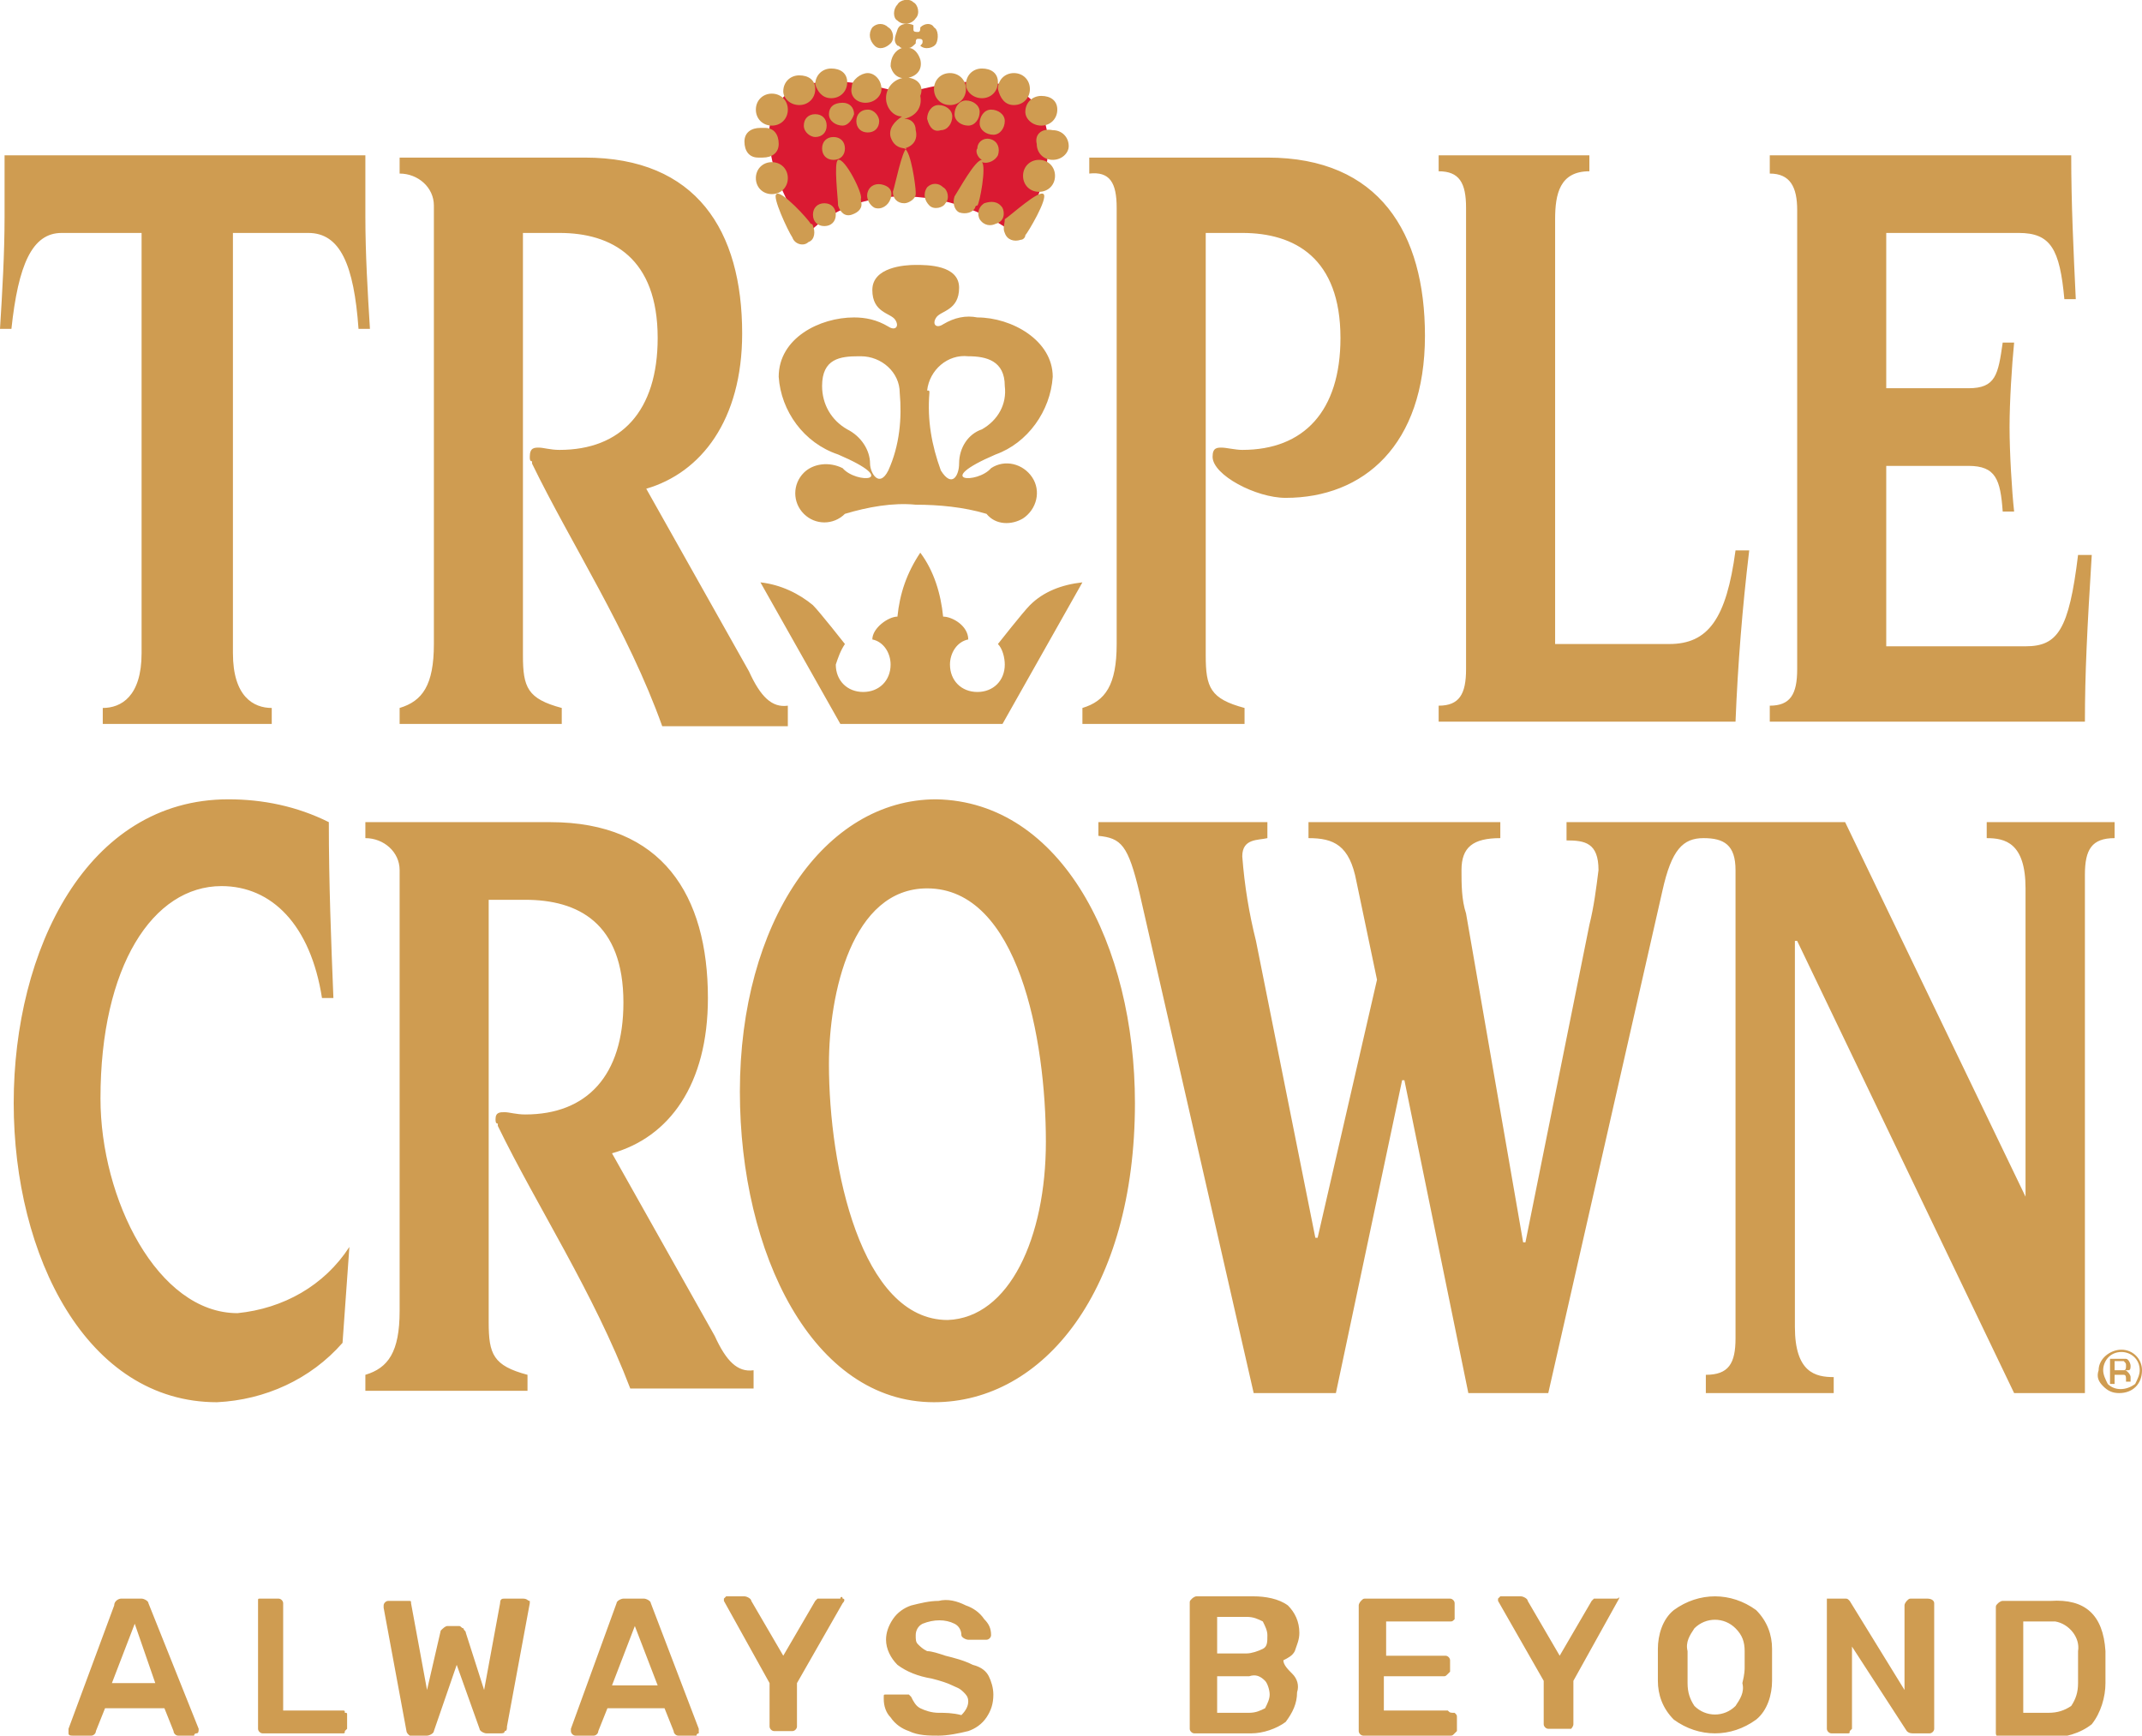 <?xml version="1.0" encoding="UTF-8"?>
<svg xmlns="http://www.w3.org/2000/svg" xmlns:xlink="http://www.w3.org/1999/xlink" version="1.1" id="Capa_1" x="0px" y="0px" viewBox="0 0 93.8 76" style="enable-background:new 0 0 93.8 76;" xml:space="preserve">
<style type="text/css">
	.st0{fill:#DA1A32;}
	.st1{fill:#CF9C51;}
</style>
<path id="Path_142" class="st0" d="M39.5,8.6c1.8,0,3.6,0.6,5,1.7c1.7-2.1,3.4-8.6-4.9-6.2c-8.3-2.4-6,4-4.2,6.1  C36.4,9.2,37.9,8.6,39.5,8.6z"></path>
<path id="Path_143" class="st1" d="M47.4,25.5l-3.5,6.2h-7.1l-3.5-6.2c0.9,0.1,1.7,0.5,2.3,1c0.3,0.3,1.4,1.7,1.4,1.7  c-0.2,0.3-0.3,0.6-0.4,0.9c0,0.7,0.5,1.2,1.2,1.2c0.7,0,1.2-0.5,1.2-1.2l0,0c0-0.5-0.3-1-0.8-1.1c0-0.5,0.7-1,1.1-1  c0.1-1,0.4-1.9,1-2.8c0.6,0.8,0.9,1.8,1,2.8c0.4,0,1.1,0.4,1.1,1c-0.5,0.1-0.8,0.6-0.8,1.1c0,0.7,0.5,1.2,1.2,1.2  c0.7,0,1.2-0.5,1.2-1.2l0,0c0-0.3-0.1-0.7-0.3-0.9c0,0,1.1-1.4,1.4-1.7C45.7,25.9,46.5,25.6,47.4,25.5z M16,9.5V6.8H0.2v2.7  c0,1.6-0.1,3.3-0.2,4.9h0.5c0.3-2.8,0.9-4.2,2.2-4.2h3.5v18.4c0,1.9-0.9,2.4-1.7,2.4v0.7h7.4v-0.7c-0.8,0-1.7-0.5-1.7-2.4V10.2h3.3  c1.4,0,2,1.4,2.2,4.2h0.5C16.1,12.8,16,11.1,16,9.5z M48.9,9.1v19.1c0,1.8-0.5,2.5-1.5,2.8v0.7h7.1v-0.7c-1.5-0.4-1.7-0.9-1.7-2.3  V10.2h1.6c2.3,0,4.3,1.1,4.3,4.6c0,3.2-1.6,4.9-4.3,4.9c-0.3,0-0.7-0.1-0.9-0.1s-0.4,0-0.4,0.4c0,0.8,1.9,1.8,3.2,1.8  c3.4,0,6.1-2.3,6.1-7.1c0-4.5-2-7.8-6.9-7.8h-7.8v0.7C48.6,7.5,48.9,8,48.9,9.1L48.9,9.1z M76.6,24.1H76c-0.4,3-1.2,4.1-2.9,4.1h-5  V9.6c0-1.1,0.2-2.1,1.5-2.1V6.8H63v0.7c0.9,0,1.2,0.5,1.2,1.6v20.2c0,1.1-0.3,1.6-1.2,1.6v0.7h13C76.1,29.1,76.3,26.6,76.6,24.1  L76.6,24.1z M91.6,24.3H91c-0.4,3.3-0.9,4-2.3,4h-6.1v-7.9h3.6c1.2,0,1.4,0.6,1.5,2h0.5c-0.1-0.9-0.2-2.6-0.2-3.7s0.1-2.7,0.2-3.7  h-0.5c-0.2,1.4-0.3,2-1.5,2h-3.6v-6.8h5.8c1.4,0,1.8,0.7,2,2.9h0.5c-0.1-2.1-0.2-4.2-0.2-6.3H77.5v0.8c0.9,0,1.2,0.6,1.2,1.6v20.1  c0,1.1-0.3,1.6-1.2,1.6v0.7h13.8C91.3,29.5,91.4,27.5,91.6,24.3L91.6,24.3z M10.4,57.5c-3.5,0-6-5-6-9.4c0-5.8,2.3-9.3,5.3-9.3  c2.2,0,3.9,1.7,4.4,4.9h0.5c-0.1-2.5-0.2-5-0.2-7.7c-1.4-0.7-2.9-1-4.4-1c-6.2,0-9.4,6.6-9.4,13.3s3.2,13.1,8.9,13.1  c2.1-0.1,4.1-1,5.5-2.6l0.3-4.2C14.2,56.3,12.4,57.3,10.4,57.5z M49.7,48.3c0,8.2-4,13.1-8.8,13.1c-5.3,0-8.5-6.5-8.5-13.6  c0-7.4,3.7-12.8,8.6-12.8C46.5,35.1,49.7,41.4,49.7,48.3z M45.8,50c0-4.5-1.2-11.1-5.2-11.1c-3.3,0-4.3,4.6-4.3,7.7  c0,4.5,1.4,11.2,5.2,11.2C44.2,57.7,45.8,54.2,45.8,50z M72.8,39c0.4-1.8,0.9-2.3,1.8-2.3S76,37,76,38.1v20.5c0,1.1-0.3,1.6-1.3,1.6  V61h5.6v-0.7c-0.8,0-1.7-0.2-1.7-2.2V41.2h0.1L88.2,61h3.1V38.3c0-1.1,0.3-1.6,1.3-1.6v-0.7H87v0.7c0.8,0,1.7,0.2,1.7,2.2v13.5l0,0  l-7.9-16.4c-0.9,0-1.9,0-2.7,0h-3.5c-1,0-5,0-6,0v0.8c0.8,0,1.4,0.1,1.4,1.3c-0.1,0.8-0.2,1.6-0.4,2.4l-2.8,13.9h-0.1L64.2,40  C64,39.4,64,38.7,64,38.1c0-1,0.5-1.4,1.7-1.4V36c-1.4,0-7,0-8.4,0v0.7c1.1,0,1.8,0.3,2.1,1.9l0.9,4.3l-2.6,11.3h-0.1L55,41.2  c-0.3-1.2-0.5-2.4-0.6-3.7c0-0.8,0.7-0.7,1.1-0.8v-0.7c-1.3,0-6,0-7.4,0v0.6c1,0.1,1.3,0.4,1.8,2.5l5,21.9h3.6l2.9-13.7h0.1  l2.8,13.7h3.5L72.8,39z M93.8,60c0,0.6-0.4,1-1,1l0,0c-0.3,0-0.5-0.1-0.7-0.3c-0.2-0.2-0.3-0.4-0.2-0.7c0-0.5,0.5-0.9,1-0.9  C93.4,59.1,93.8,59.5,93.8,60L93.8,60z M93.7,60c0-0.5-0.4-0.8-0.8-0.8c-0.5,0-0.8,0.4-0.8,0.8c0,0.2,0.1,0.4,0.2,0.6  c0.3,0.3,0.8,0.3,1.2,0c0,0,0,0,0,0l0,0C93.6,60.4,93.7,60.2,93.7,60L93.7,60z M93.3,60.5L93.3,60.5h-0.2v-0.1c0-0.1,0-0.2-0.1-0.2  c-0.1,0-0.1,0-0.2,0h-0.2v0.4h-0.2v-1.1h0.4c0.1,0,0.2,0,0.3,0c0.1,0,0.2,0.2,0.2,0.3c0,0.1,0,0.2-0.1,0.2c0,0-0.1,0-0.2,0  c0.1,0,0.1,0,0.2,0.1c0,0,0.1,0.1,0.1,0.2v0.2L93.3,60.5z M93.1,59.8c0-0.1,0-0.1-0.1-0.2c-0.1,0-0.1,0-0.2,0h-0.2V60h0.2  c0.1,0,0.1,0,0.2,0C93.1,60,93.1,59.9,93.1,59.8L93.1,59.8z M35.6,9.4c0,0.3,0.2,0.5,0.5,0.5s0.5-0.2,0.5-0.5c0-0.3-0.2-0.5-0.5-0.5  C35.8,8.9,35.6,9.1,35.6,9.4C35.6,9.4,35.6,9.4,35.6,9.4z M38,8.4c-0.1,0.3,0.1,0.6,0.3,0.7C38.6,9.2,38.9,9,39,8.7S39,8.2,38.7,8.1  c0,0,0,0,0,0C38.4,8,38.1,8.1,38,8.4z M40.7,9c0.2,0.2,0.6,0.1,0.7-0.1c0.2-0.2,0.1-0.6-0.1-0.7C41.1,8,40.8,8,40.6,8.2l0,0  C40.4,8.5,40.5,8.8,40.7,9L40.7,9z M43.1,8.9c-0.3,0.2-0.3,0.5-0.2,0.7c0.2,0.3,0.5,0.3,0.7,0.2C44,9.7,44,9.3,43.9,9.1c0,0,0,0,0,0  l0,0C43.7,8.8,43.4,8.8,43.1,8.9C43.2,8.9,43.2,8.9,43.1,8.9L43.1,8.9z M34,8.5c-0.2,0.1,0.5,1.6,0.7,1.9c0.1,0.3,0.5,0.4,0.7,0.2  c0.3-0.1,0.3-0.5,0.2-0.7c0,0,0,0,0,0c0,0,0-0.1-0.1-0.1C35.4,9.6,34.2,8.3,34,8.5z M36.7,7c-0.2,0.1,0,1.7,0,2  c0.1,0.3,0.3,0.5,0.6,0.4c0.3-0.1,0.5-0.3,0.4-0.6c0,0,0,0,0,0c0,0,0-0.1,0-0.1C37.8,8.5,37,6.9,36.7,7L36.7,7z M41.8,8.6  c-0.1,0.3,0,0.6,0.2,0.7c0.3,0.1,0.6,0,0.7-0.2c0,0,0-0.1,0.1-0.1c0.1-0.1,0.4-1.7,0.2-1.9c0.3,0.1,0.6-0.1,0.7-0.3  c0.1-0.3,0-0.6-0.3-0.7c0,0,0,0,0,0c-0.3-0.1-0.6,0.1-0.6,0.4C42.7,6.6,42.8,6.9,43,7C42.7,7,42,8.3,41.8,8.6L41.8,8.6z M44,10.2  c0.1,0.3,0.4,0.4,0.7,0.3c0,0,0,0,0,0c0.1,0,0.2-0.1,0.2-0.2c0.1-0.1,1-1.6,0.8-1.8s-1.4,0.9-1.7,1.1C44,9.8,43.9,10,44,10.2z   M33.8,7.1c-0.4,0-0.7,0.3-0.7,0.7c0,0.4,0.3,0.7,0.7,0.7c0.4,0,0.7-0.3,0.7-0.7v0l0,0C34.5,7.4,34.2,7.1,33.8,7.1z M33.4,6.9  c0.4,0,0.7-0.2,0.7-0.6c0-0.4-0.2-0.7-0.6-0.7c-0.1,0-0.1,0-0.2,0c-0.4,0-0.7,0.2-0.7,0.6c0,0.4,0.2,0.7,0.6,0.7  C33.3,6.9,33.3,6.9,33.4,6.9z M33.8,5.5c0.4,0,0.7-0.3,0.7-0.7s-0.3-0.7-0.7-0.7c-0.4,0-0.7,0.3-0.7,0.7v0  C33.1,5.2,33.4,5.5,33.8,5.5z M35,4.6c0.4,0,0.7-0.3,0.7-0.7S35.4,3.3,35,3.3c-0.4,0-0.7,0.3-0.7,0.7c0,0,0,0,0,0l0,0  C34.3,4.3,34.6,4.6,35,4.6z M36.4,4.3c0.4,0,0.7-0.3,0.7-0.7S36.8,3,36.4,3c-0.4,0-0.7,0.3-0.7,0.7c0,0,0,0,0,0l0,0  C35.8,4,36,4.3,36.4,4.3z M37.9,4.5c0.4,0,0.7-0.3,0.7-0.6c0-0.4-0.3-0.7-0.6-0.7s-0.7,0.3-0.7,0.6c0,0,0,0,0,0l0,0  C37.2,4.2,37.5,4.5,37.9,4.5C37.9,4.5,37.9,4.5,37.9,4.5L37.9,4.5L37.9,4.5z M46.2,7.7c0-0.4-0.3-0.7-0.7-0.7  c-0.4,0-0.7,0.3-0.7,0.7s0.3,0.7,0.7,0.7l0,0C45.9,8.4,46.2,8.1,46.2,7.7z M45.4,6.3c0,0.4,0.3,0.7,0.7,0.7c0.4,0,0.7-0.3,0.7-0.6  c0-0.4-0.3-0.7-0.7-0.7c0,0,0,0,0,0l0,0C45.6,5.6,45.3,5.9,45.4,6.3C45.3,6.3,45.3,6.3,45.4,6.3z M45.6,5.5c0.4,0,0.7-0.3,0.7-0.7  S46,4.2,45.6,4.2c-0.4,0-0.7,0.3-0.7,0.7v0l0,0C44.9,5.2,45.2,5.5,45.6,5.5L45.6,5.5z M44.4,4.6c0.4,0,0.7-0.3,0.7-0.7  s-0.3-0.7-0.7-0.7c-0.4,0-0.7,0.3-0.7,0.7c0,0,0,0,0,0l0,0C43.8,4.3,44,4.6,44.4,4.6z M43,4.3c0.4,0,0.7-0.3,0.7-0.7S43.4,3,43,3  c-0.4,0-0.7,0.3-0.7,0.7c0,0,0,0,0,0l0,0C42.3,4,42.6,4.3,43,4.3z M40.9,3.9c0,0.4,0.3,0.7,0.7,0.7c0.4,0,0.7-0.3,0.7-0.7  s-0.3-0.7-0.7-0.7c0,0,0,0,0,0l0,0C41.2,3.2,40.9,3.5,40.9,3.9z M36.5,6C36.2,6,36,6.2,36,6.5c0,0,0,0,0,0c0,0.3,0.2,0.5,0.5,0.5  c0.3,0,0.5-0.2,0.5-0.5C37,6.2,36.8,6,36.5,6C36.5,6,36.5,6,36.5,6z M35.2,5.5c0,0.3,0.3,0.5,0.5,0.5c0.3,0,0.5-0.2,0.5-0.5  c0,0,0,0,0,0C36.2,5.2,36,5,35.7,5C35.4,5,35.2,5.2,35.2,5.5L35.2,5.5z M36.3,5c0,0.3,0.3,0.5,0.6,0.5c0.2,0,0.4-0.2,0.5-0.5  c0-0.3-0.2-0.5-0.5-0.5C36.5,4.5,36.3,4.7,36.3,5C36.3,5,36.3,5,36.3,5L36.3,5z M38,4.8c-0.3,0-0.5,0.2-0.5,0.5  c0,0.3,0.2,0.5,0.5,0.5c0.3,0,0.5-0.2,0.5-0.5c0,0,0,0,0,0l0,0C38.5,5.1,38.3,4.8,38,4.8C38,4.8,38,4.8,38,4.8z M43.4,4.8  c-0.3,0-0.5,0.3-0.5,0.6c0,0.3,0.3,0.5,0.6,0.5c0.3,0,0.5-0.3,0.5-0.6C44,5,43.7,4.8,43.4,4.8C43.4,4.8,43.4,4.8,43.4,4.8z M41.8,5  c0,0.3,0.3,0.5,0.6,0.5c0,0,0,0,0,0c0.3,0,0.5-0.3,0.5-0.6c0-0.3-0.3-0.5-0.6-0.5l0,0C42,4.4,41.8,4.7,41.8,5z M41.2,5.7  c0.3,0,0.5-0.3,0.5-0.6c0-0.3-0.3-0.5-0.6-0.5c-0.3,0-0.5,0.3-0.5,0.6C40.7,5.6,40.9,5.8,41.2,5.7L41.2,5.7z M39.7,3.4  c-0.5,0-0.9,0.4-0.9,0.9c0,0.4,0.3,0.8,0.7,0.8C39.2,5.3,38.9,5.6,39,6c0,0,0,0,0,0c0.1,0.3,0.3,0.5,0.7,0.5h0  c-0.2,0.1-0.5,1.6-0.6,1.9c0,0.3,0.2,0.5,0.5,0.5c0.2,0,0.5-0.2,0.5-0.4V8.4c0-0.2-0.2-1.8-0.5-1.9c0.4-0.1,0.6-0.4,0.5-0.8  c0-0.3-0.2-0.5-0.5-0.5c0.5-0.1,0.8-0.5,0.7-1C40.5,3.7,40.1,3.4,39.7,3.4L39.7,3.4z M39.3,2c0.1,0,0.1,0.1,0.2,0.1  C39.2,2.2,39,2.5,39,2.9c0,0,0,0,0,0c0.1,0.4,0.4,0.6,0.8,0.5c0.4-0.1,0.6-0.4,0.5-0.8c-0.1-0.3-0.3-0.5-0.5-0.5  c0.1,0,0.2-0.1,0.3-0.2c0-0.1,0-0.2,0.1-0.2c0,0,0,0,0,0c0.1,0,0.2,0,0.2,0.1c0,0.1,0,0.1-0.1,0.2c0.2,0.2,0.6,0.1,0.7-0.1  s0.1-0.6-0.1-0.7C40.8,1,40.5,1,40.3,1.2l0,0c0,0.1,0,0.2-0.1,0.2c-0.1,0-0.2,0-0.2-0.1l0,0c0-0.1,0-0.1,0-0.2  C39.8,1,39.4,1,39.3,1.3S39.1,1.8,39.3,2L39.3,2z M39.3,0.9c0.2,0.2,0.6,0.2,0.8-0.1c0.2-0.2,0.1-0.6-0.1-0.7  c-0.2-0.2-0.6-0.1-0.7,0.1C39.1,0.4,39.1,0.8,39.3,0.9L39.3,0.9L39.3,0.9z M38.3,2c0.2,0.2,0.5,0.1,0.7-0.1c0.2-0.2,0.1-0.6-0.1-0.7  c0,0,0,0,0,0C38.7,1,38.4,1,38.2,1.2c0,0,0,0,0,0C38,1.5,38.1,1.8,38.3,2z M24.6,31.7V31c-1.5-0.4-1.7-0.9-1.7-2.3V10.2h1.6  c2.3,0,4.3,1.1,4.3,4.6c0,3.2-1.6,4.9-4.3,4.9c-0.4,0-0.7-0.1-0.9-0.1s-0.4,0-0.4,0.4c0,0.1,0,0.2,0.1,0.2l0,0l0,0c0,0,0,0,0,0.1  c1.7,3.5,4.2,7.3,5.7,11.5h5.5v-0.9c-0.7,0.1-1.2-0.4-1.7-1.5l-4.5-8c2.4-0.7,4.2-3,4.2-6.8c0-4.5-2-7.7-6.9-7.7h-8.1v0.7  c0.8,0,1.5,0.6,1.5,1.4c0,0,0,0.1,0,0.1C19,9,19,9,19,9.1v19.1c0,1.8-0.5,2.5-1.5,2.8v0.7L24.6,31.7z M21.4,57.9V39.4h1.6  c2.3,0,4.3,1,4.3,4.5c0,3.2-1.6,4.9-4.3,4.9c-0.4,0-0.7-0.1-0.9-0.1s-0.4,0-0.4,0.3c0,0.1,0,0.2,0.1,0.2l0,0l0,0v0.1  c1.7,3.5,4.2,7.3,5.8,11.5H33V60c-0.7,0.1-1.2-0.4-1.7-1.5l-4.5-8c2.5-0.7,4.2-3,4.2-6.8c0-4.5-2-7.7-6.9-7.7H16v0.7  c0.8,0,1.5,0.6,1.5,1.4c0,0,0,0,0,0c0,0.1,0,0.2,0,0.2v19.1c0,1.8-0.5,2.5-1.5,2.8v0.7h7.1v-0.7C21.6,59.8,21.4,59.3,21.4,57.9z   M40.1,11.6c0.5,0,1.9,0,1.9,1s-0.8,1-1,1.3s0,0.5,0.3,0.3c0.5-0.3,1-0.4,1.5-0.3c1.5,0,3.3,1,3.3,2.6c-0.1,1.5-1.1,2.9-2.5,3.4  c-2.8,1.2-0.8,1.3-0.2,0.6c0.6-0.4,1.4-0.2,1.8,0.4c0.4,0.6,0.2,1.4-0.4,1.8c-0.5,0.3-1.2,0.3-1.6-0.2c-1-0.3-2.1-0.4-3.1-0.4l0,0  c-1-0.1-2.1,0.1-3.1,0.4c-0.5,0.5-1.3,0.5-1.8,0c-0.5-0.5-0.5-1.3,0-1.8l0,0c0.4-0.4,1.1-0.5,1.7-0.2c0.6,0.7,2.6,0.6-0.2-0.6  c-1.5-0.5-2.5-1.9-2.6-3.4c0-1.7,1.8-2.6,3.3-2.6c0.5,0,1,0.1,1.5,0.4c0.3,0.2,0.5,0,0.3-0.3s-1-0.3-1-1.3S39.6,11.6,40.1,11.6  L40.1,11.6L40.1,11.6z M39.4,17.2c0-0.9-0.8-1.6-1.7-1.6c0,0,0,0,0,0h-0.1c-0.8,0-1.6,0.1-1.6,1.3c0,0.8,0.4,1.5,1.1,1.9  c0.6,0.3,1,0.9,1,1.5c0,0.4,0.4,1.1,0.8,0.3C39.4,19.5,39.5,18.3,39.4,17.2z M40.7,17.2c-0.1,1.2,0.1,2.3,0.5,3.4  c0.5,0.8,0.8,0.2,0.8-0.3c0-0.7,0.4-1.3,1-1.5c0.7-0.4,1.1-1.1,1-1.9c0-1.1-0.8-1.3-1.6-1.3c-0.9-0.1-1.7,0.6-1.8,1.5  C40.7,17.1,40.7,17.1,40.7,17.2L40.7,17.2z M8.7,75.7L8.7,75.7c0,0.1,0,0.2-0.1,0.2c0,0-0.1,0-0.1,0.1H7.8c-0.1,0-0.2-0.1-0.2-0.2  l-0.4-1H4.6l-0.4,1c0,0.1-0.1,0.2-0.2,0.2H3.2c-0.1,0-0.2,0-0.2-0.1c0,0,0,0,0-0.1l0,0v-0.1l2-5.4C5,70.1,5.2,70,5.3,70h0.9  c0.1,0,0.3,0.1,0.3,0.2L8.7,75.7z M6.8,73.7l-0.9-2.6l-1,2.6H6.8z M15,74.9h-2.6v-4.7c0-0.1-0.1-0.2-0.2-0.2h-0.8  c-0.1,0-0.1,0-0.1,0.1c0,0,0,0.1,0,0.1v5.5c0,0.1,0.1,0.2,0.2,0.2c0,0,0,0,0,0H15c0.1,0,0.1,0,0.1-0.1c0,0,0.1-0.1,0.1-0.1v-0.6  c0-0.1,0-0.1-0.1-0.1C15.1,74.9,15.1,74.9,15,74.9z M22.9,70h-0.8c-0.1,0-0.2,0-0.2,0.2L21.2,74l-0.8-2.5c0-0.1-0.1-0.1-0.1-0.2  c-0.1,0-0.1-0.1-0.2-0.1h-0.5c-0.1,0-0.2,0.1-0.3,0.2L18.7,74L18,70.2c0-0.1,0-0.1-0.1-0.1c-0.1,0-0.1,0-0.2,0H17  c-0.1,0-0.2,0.1-0.2,0.2c0,0,0,0,0,0l0,0v0.1l1,5.4c0,0.1,0.2,0.3,0.3,0.2h0.6c0.1,0,0.3-0.1,0.3-0.2l1-2.9l1,2.8  c0,0.1,0.2,0.2,0.3,0.2h0.6c0.1,0,0.2,0,0.2-0.1c0.1,0,0.1-0.1,0.1-0.2l1-5.4v-0.1C23.1,70.1,23.1,70,22.9,70C23,70,22.9,70,22.9,70  L22.9,70z M30.6,75.7L30.6,75.7c0,0.1,0,0.2,0,0.2c0,0-0.1,0-0.1,0.1h-0.8c-0.1,0-0.2-0.1-0.2-0.2l-0.4-1h-2.5l-0.4,1  c0,0.1-0.1,0.2-0.2,0.2h-0.8c-0.1,0-0.2-0.1-0.2-0.2c0,0,0,0,0,0l0,0v-0.1l2-5.5c0-0.1,0.2-0.2,0.3-0.2h0.9c0.1,0,0.3,0.1,0.3,0.2  L30.6,75.7z M28.8,73.8l-1-2.6l-1,2.6L28.8,73.8z M36.8,70H36c-0.1,0-0.1,0-0.2,0c0,0-0.1,0.1-0.1,0.1l-1.4,2.4l-1.4-2.4  c0-0.1-0.2-0.2-0.3-0.2h-0.7c0,0-0.1,0-0.1,0c0,0-0.1,0.1-0.1,0.1c0,0,0,0.1,0,0.1l2,3.6v1.9c0,0.1,0.1,0.2,0.2,0.2h0.8  c0.1,0,0.2-0.1,0.2-0.2v-1.9l2-3.5c0.1-0.1,0.1-0.2,0-0.2C36.9,69.9,36.8,69.9,36.8,70L36.8,70z M42.6,72.9  c-0.4-0.2-0.8-0.3-1.2-0.4c-0.3-0.1-0.6-0.2-0.8-0.2c-0.2-0.1-0.3-0.2-0.4-0.3c-0.1-0.1-0.1-0.2-0.1-0.4c0-0.2,0.1-0.4,0.3-0.5  c0.5-0.2,1-0.2,1.4,0c0.2,0.1,0.3,0.3,0.3,0.5c0,0.1,0.2,0.2,0.3,0.2h0.8c0.1,0,0.2-0.1,0.2-0.2c0-0.3-0.1-0.5-0.3-0.7  c-0.2-0.3-0.5-0.5-0.8-0.6c-0.4-0.2-0.8-0.3-1.2-0.2c-0.4,0-0.8,0.1-1.2,0.2c-0.3,0.1-0.6,0.3-0.8,0.6c-0.2,0.3-0.3,0.6-0.3,0.9  c0,0.4,0.2,0.8,0.5,1.1c0.4,0.3,0.9,0.5,1.5,0.6c0.4,0.1,0.7,0.2,0.9,0.3c0.2,0.1,0.3,0.1,0.5,0.3c0.1,0.1,0.2,0.2,0.2,0.4  c0,0.2-0.1,0.4-0.3,0.6C41.7,75,41.4,75,41.1,75c-0.3,0-0.6-0.1-0.8-0.2c-0.2-0.1-0.3-0.3-0.4-0.5c0,0-0.1-0.1-0.1-0.1  c-0.1,0-0.1,0-0.2,0h-0.8c-0.1,0-0.1,0-0.1,0.1c0,0,0,0.1,0,0.1c0,0.3,0.1,0.6,0.3,0.8c0.2,0.3,0.5,0.5,0.8,0.6  c0.4,0.2,0.9,0.2,1.3,0.2c0.4,0,0.9-0.1,1.3-0.2c0.3-0.1,0.6-0.3,0.8-0.6c0.2-0.3,0.3-0.6,0.3-1c0-0.3-0.1-0.6-0.2-0.8  C43.2,73.2,43,73,42.6,72.9L42.6,72.9z M56.6,73.3c0.2,0.2,0.3,0.5,0.2,0.8c0,0.5-0.2,0.9-0.5,1.3c-0.4,0.3-1,0.5-1.5,0.5h-2.5  c-0.1,0-0.2-0.1-0.2-0.2l0,0v-5.5c0-0.1,0-0.1,0.1-0.2c0,0,0.1-0.1,0.2-0.1h2.5c0.5,0,1.1,0.1,1.5,0.4c0.3,0.3,0.5,0.7,0.5,1.2  c0,0.3-0.1,0.5-0.2,0.8c-0.1,0.2-0.3,0.3-0.5,0.4C56.2,72.9,56.4,73.1,56.6,73.3L56.6,73.3z M53.3,72.4h1.3c0.2,0,0.5-0.1,0.7-0.2  c0.2-0.1,0.2-0.3,0.2-0.6c0-0.2-0.1-0.4-0.2-0.6c-0.2-0.1-0.4-0.2-0.7-0.2h-1.3L53.3,72.4z M55.6,74.2c0-0.2-0.1-0.5-0.2-0.6  c-0.2-0.2-0.4-0.3-0.7-0.2h-1.4V75h1.4c0.3,0,0.5-0.1,0.7-0.2C55.5,74.6,55.6,74.4,55.6,74.2L55.6,74.2z M63.4,74.9h-2.8v-1.5h2.6  c0.1,0,0.1,0,0.2-0.1c0,0,0.1-0.1,0.1-0.1v-0.5c0-0.1-0.1-0.2-0.2-0.2h-2.6V71h2.8c0.1,0,0.1,0,0.2-0.1c0,0,0-0.1,0-0.1v-0.6  c0-0.1-0.1-0.2-0.2-0.2c0,0,0,0,0,0h-3.7c-0.1,0-0.1,0-0.2,0.1c0,0-0.1,0.1-0.1,0.2v5.5c0,0.1,0.1,0.2,0.2,0.2h3.8  c0.1,0,0.1,0,0.2-0.1c0,0,0.1-0.1,0.1-0.1v-0.6c0-0.1,0-0.1-0.1-0.2C63.5,75,63.5,75,63.4,74.9L63.4,74.9z M70.8,70H70  c-0.1,0-0.1,0-0.2,0c0,0-0.1,0.1-0.1,0.1l-1.4,2.4l-1.4-2.4c0-0.1-0.2-0.2-0.3-0.2h-0.8c0,0-0.1,0-0.1,0c0,0-0.1,0.1-0.1,0.1  c0,0,0,0.1,0,0.1l2,3.5v1.9c0,0.1,0.1,0.2,0.2,0.2h0.8c0,0,0.1,0,0.2,0c0,0,0.1-0.1,0.1-0.2v-1.9l2-3.6c0,0,0-0.1,0-0.1  C70.9,70,70.8,70,70.8,70L70.8,70L70.8,70z M77.6,72.2c0,0.3,0,0.6,0,0.7s0,0.4,0,0.7c0,0.6-0.2,1.3-0.7,1.7c-1.1,0.8-2.5,0.8-3.6,0  c-0.5-0.5-0.7-1.1-0.7-1.7c0-0.2,0-0.4,0-0.7s0-0.6,0-0.7c0-0.6,0.2-1.3,0.7-1.7c1.1-0.8,2.5-0.8,3.6,0C77.4,71,77.6,71.6,77.6,72.2  z M76.4,73c0-0.1,0-0.4,0-0.7c0-0.4-0.1-0.7-0.4-1c-0.5-0.5-1.3-0.5-1.8,0c-0.2,0.3-0.4,0.6-0.3,1c0,0.2,0,0.4,0,0.7s0,0.5,0,0.7  c0,0.4,0.1,0.7,0.3,1c0.5,0.5,1.3,0.5,1.8,0c0.2-0.3,0.4-0.6,0.3-1C76.4,73.3,76.4,73.1,76.4,73z M84.4,70h-0.7  c-0.1,0-0.1,0-0.2,0.1c0,0-0.1,0.1-0.1,0.2v3.7L81,70.1C80.9,70,80.9,70,80.8,70h-0.7c0,0-0.1,0-0.1,0c0,0,0,0.1,0,0.2v5.5  c0,0.1,0.1,0.2,0.2,0.2h0.7c0.1,0,0.1,0,0.1-0.1c0,0,0.1-0.1,0.1-0.1v-3.6l2.4,3.7c0.1,0.1,0.2,0.1,0.3,0.1h0.7  c0.1,0,0.2-0.1,0.2-0.2v-5.5C84.7,70.1,84.6,70,84.4,70C84.5,70,84.5,70,84.4,70L84.4,70L84.4,70z M92.2,72.3c0,0.3,0,0.6,0,0.7  s0,0.3,0,0.7c0,0.6-0.2,1.3-0.6,1.8c-0.5,0.4-1.2,0.6-1.9,0.6h-2.1c-0.1,0-0.2-0.1-0.2-0.2l0,0v-5.5c0-0.1,0-0.1,0.1-0.2  c0,0,0.1-0.1,0.2-0.1h2.1C91.3,70,92.1,70.7,92.2,72.3L92.2,72.3z M91,72.9c0-0.1,0-0.3,0-0.6c0.1-0.6-0.4-1.2-1-1.3  c-0.1,0-0.2,0-0.4,0h-1v4h1.1c0.4,0,0.7-0.1,1-0.3c0.2-0.3,0.3-0.6,0.3-1C91,73.3,91,73.1,91,72.9L91,72.9z"></path>
</svg>
